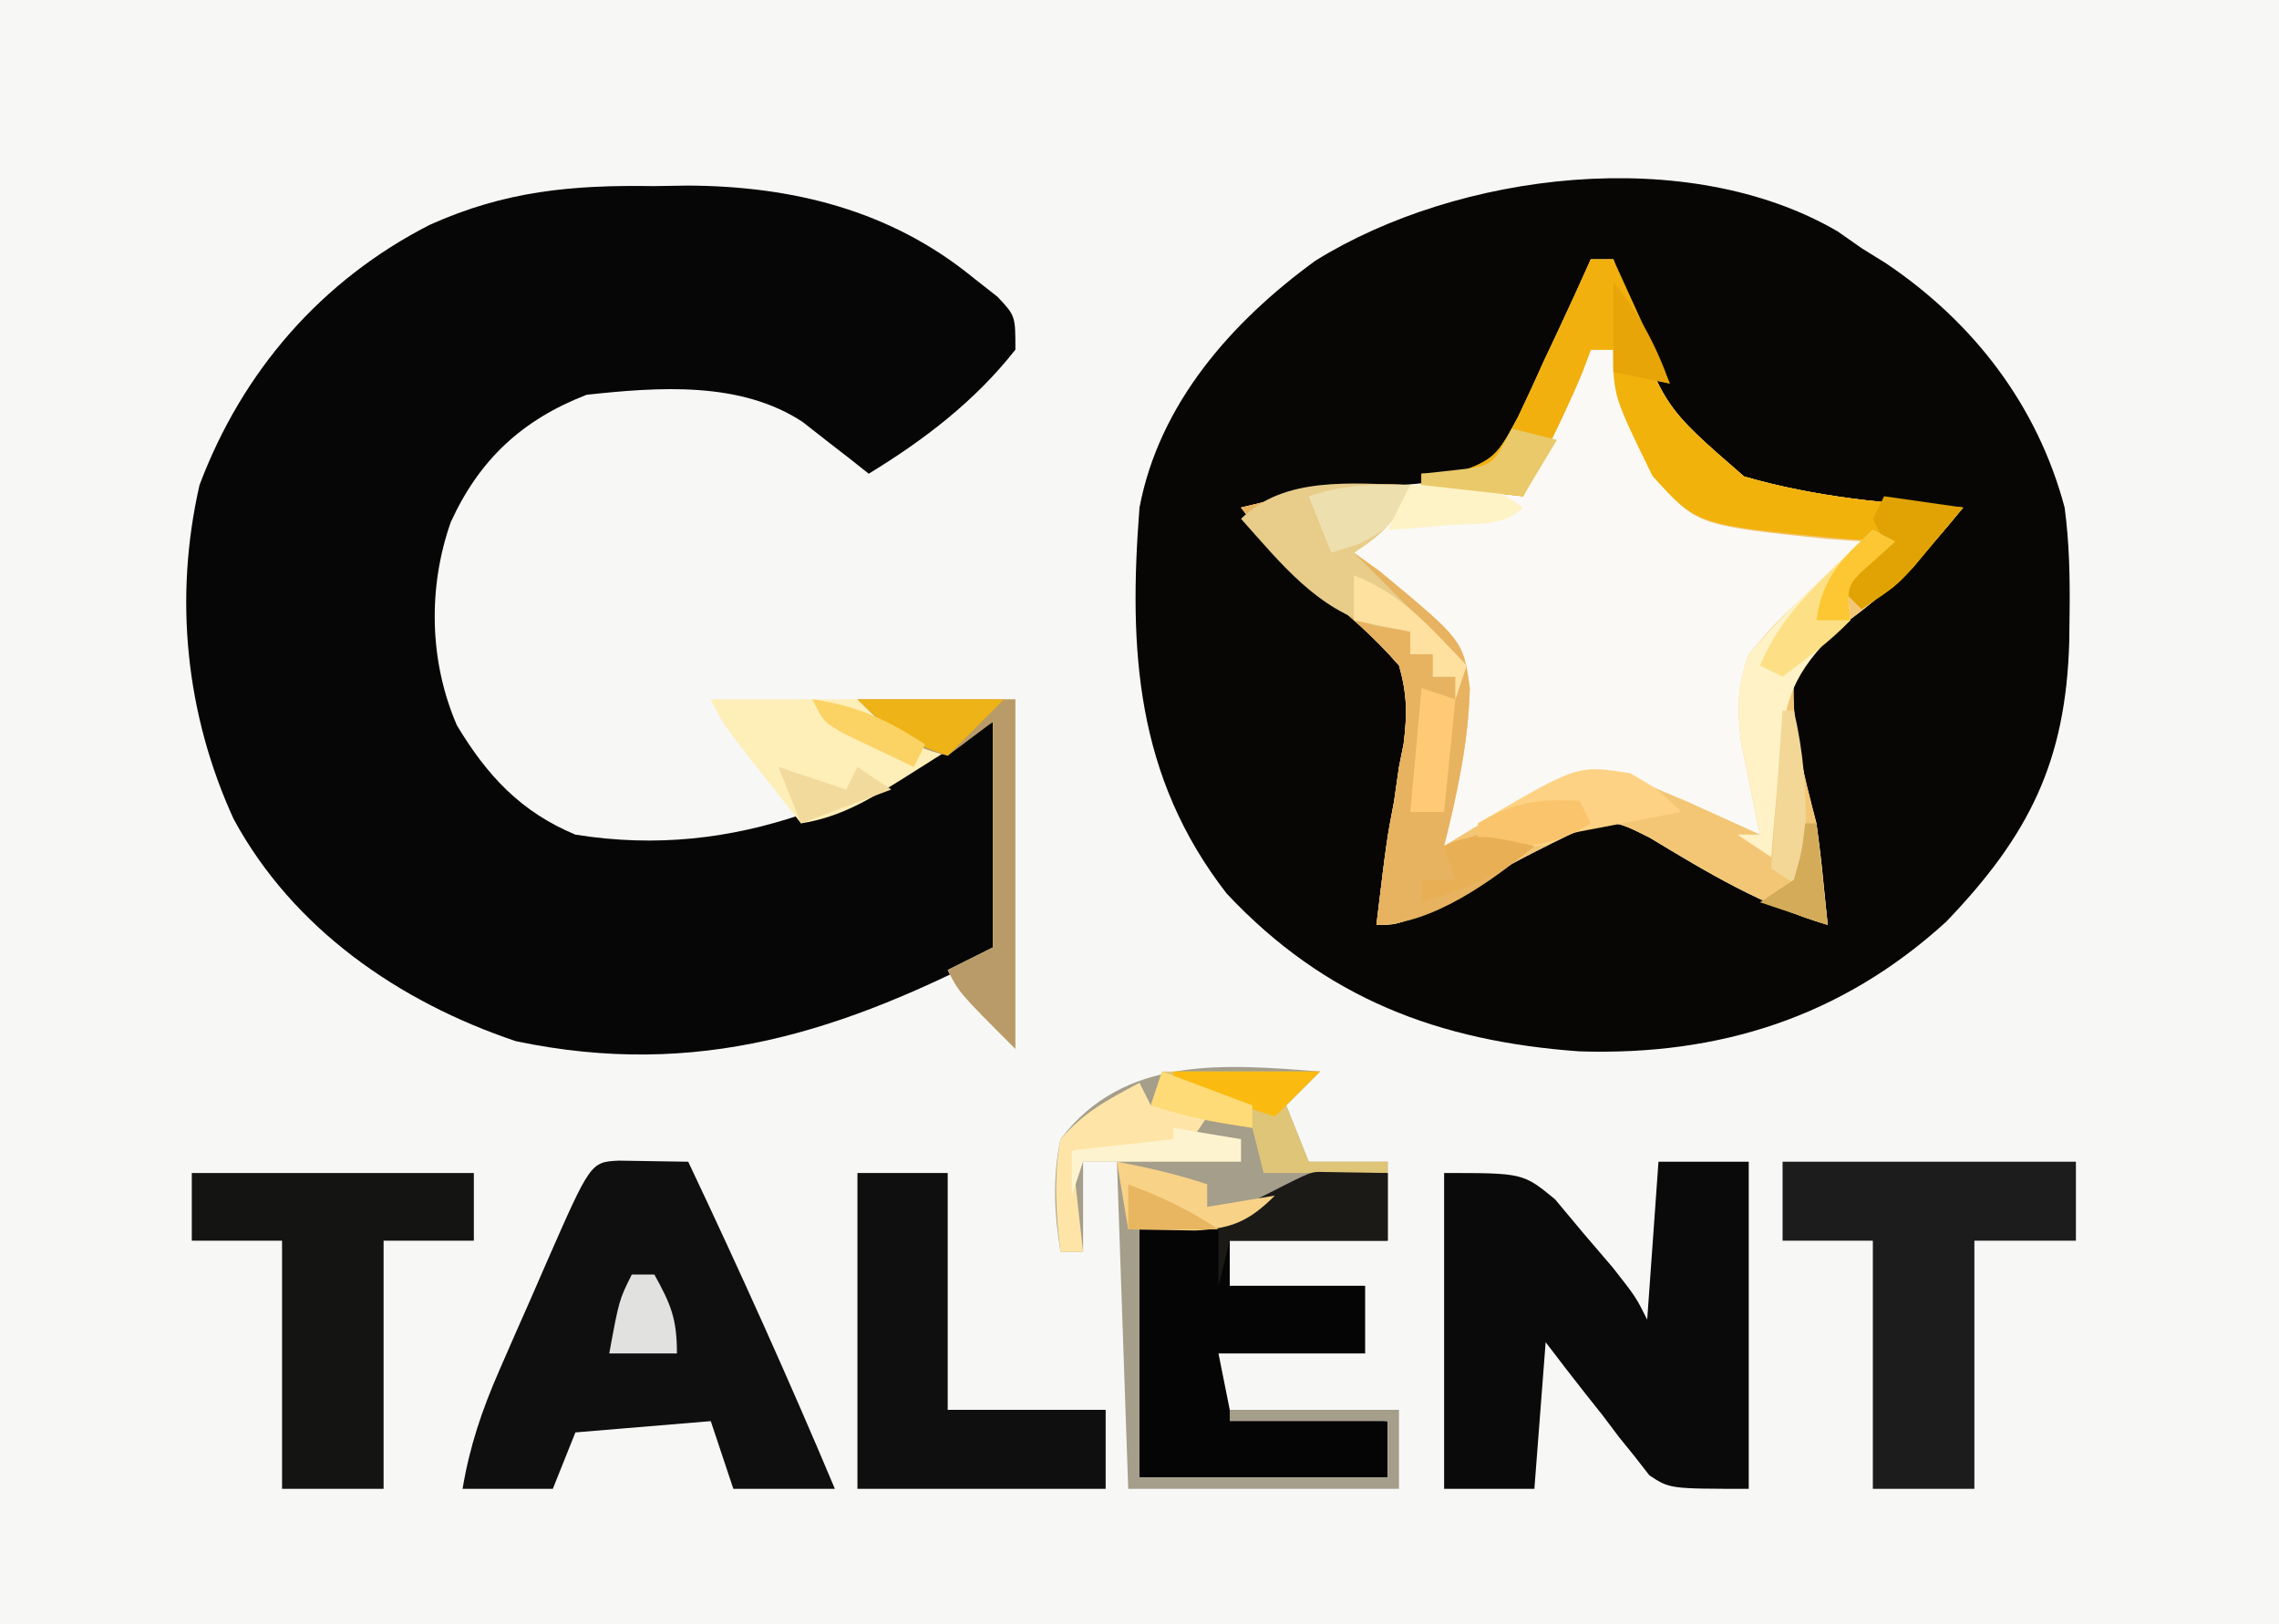<?xml version="1.0" encoding="UTF-8"?>
<svg version="1.1" xmlns="http://www.w3.org/2000/svg" width="202" height="144">
<rect width="100%" height="100%" fill="#808080" stroke="none"/>
<path d="M0 0 C66.66 0 133.32 0 202 0 C202 47.52 202 95.04 202 144 C135.34 144 68.68 144 0 144 C0 96.48 0 48.96 0 0 Z " fill="#F7F7F6" transform="translate(0,0)"/>
<path d="M0 0 C0.696 0.487 1.392 0.975 2.109 1.477 C3.184 2.146 3.184 2.146 4.281 2.828 C12.036 8.047 17.699 15.423 20.109 24.477 C20.525 27.615 20.588 30.689 20.547 33.852 C20.537 34.689 20.527 35.527 20.517 36.39 C20.213 46.993 16.962 53.545 9.594 61.215 C0.326 69.652 -10.484 73.092 -22.918 72.691 C-35.383 71.791 -45.465 67.988 -54.168 58.695 C-62.21 48.338 -62.875 37.112 -61.891 24.477 C-60.146 15.259 -53.734 8.002 -46.293 2.586 C-33.672 -5.257 -13.322 -7.793 0 0 Z " fill="#070605" transform="translate(162.891,20.523)"/>
<path d="M0 0 C1.511 -0.023 1.511 -0.023 3.053 -0.047 C12.285 0.001 20.963 2.13 28.25 8.062 C28.986 8.641 29.722 9.22 30.48 9.816 C32.062 11.5 32.062 11.5 32.062 14.5 C28.489 19.056 23.971 22.507 19.062 25.5 C18.531 25.078 18 24.657 17.453 24.223 C16.747 23.675 16.04 23.127 15.312 22.562 C14.616 22.017 13.92 21.472 13.203 20.91 C7.675 17.268 0.419 17.817 -5.938 18.5 C-11.645 20.709 -15.45 24.242 -17.984 29.793 C-20.024 35.586 -19.895 42.158 -17.438 47.812 C-14.772 52.254 -11.773 55.491 -6.938 57.5 C7.581 59.82 19.153 54.143 31.062 46.5 C31.062 53.43 31.062 60.36 31.062 67.5 C16.812 74.957 3.927 79.204 -12.227 75.809 C-22.571 72.326 -31.948 65.861 -37.223 56.129 C-41.477 46.842 -42.543 36.529 -40.254 26.508 C-36.469 16.426 -29.45 8.332 -19.832 3.426 C-13.155 0.428 -7.259 -0.111 0 0 Z " fill="#060606" transform="translate(57.938,16.5)"/>
<path d="M0 0 C0.66 0 1.32 0 2 0 C2.592 1.879 2.592 1.879 3.195 3.797 C6.45 13.062 6.45 13.062 13.585 19.245 C19.919 21.075 26.429 21.715 33 22 C29.623 26.171 26.435 29.547 22 32.625 C19.595 34.531 19.595 34.531 18 37 C17.757 41.567 18.866 45.601 20 50 C20.243 51.766 20.457 53.537 20.625 55.312 C20.749 56.529 20.872 57.746 21 59 C15.165 57.278 10.398 54.398 5.219 51.266 C2.095 49.706 2.095 49.706 -0.984 50.57 C-4.311 52.147 -7.537 53.826 -10.75 55.625 C-16.784 59 -16.784 59 -19 59 C-18.093 51.487 -18.093 51.487 -17.438 48.062 C-17.293 47.052 -17.149 46.041 -17 45 C-16.863 44.322 -16.727 43.644 -16.586 42.945 C-16.267 40.314 -16.262 38.56 -17 36 C-19.279 33.38 -21.698 31.291 -24.422 29.141 C-27.031 26.974 -28.973 24.709 -31 22 C-29.783 21.711 -28.566 21.422 -27.312 21.125 C-26.494 20.921 -25.675 20.718 -24.832 20.508 C-22 20 -22 20 -18.824 20.055 C-14.917 19.99 -12.528 19.745 -9 18 C-4.841 12.721 -2.384 6.231 0 0 Z " fill="#FAF9F5" transform="translate(141,23)"/>
<path d="M0 0 C0.66 0 1.32 0 2 0 C2.592 1.879 2.592 1.879 3.195 3.797 C6.45 13.062 6.45 13.062 13.585 19.245 C19.919 21.075 26.429 21.715 33 22 C29.623 26.171 26.435 29.547 22 32.625 C19.595 34.531 19.595 34.531 18 37 C17.757 41.567 18.866 45.601 20 50 C20.243 51.766 20.457 53.537 20.625 55.312 C20.749 56.529 20.872 57.746 21 59 C15.165 57.278 10.398 54.398 5.219 51.266 C2.095 49.706 2.095 49.706 -0.984 50.57 C-4.311 52.147 -7.537 53.826 -10.75 55.625 C-16.784 59 -16.784 59 -19 59 C-18.093 51.487 -18.093 51.487 -17.438 48.062 C-17.293 47.052 -17.149 46.041 -17 45 C-16.863 44.322 -16.727 43.644 -16.586 42.945 C-16.267 40.314 -16.262 38.56 -17 36 C-19.279 33.38 -21.698 31.291 -24.422 29.141 C-27.031 26.974 -28.973 24.709 -31 22 C-25.925 20.737 -21.272 19.73 -16 20 C-17.37 23.161 -17.989 23.993 -21 26 C-20.255 26.536 -19.51 27.073 -18.742 27.625 C-11.3 33.79 -11.3 33.79 -10.723 38.044 C-10.851 42.812 -11.844 47.386 -13 52 C-12.131 51.471 -11.262 50.943 -10.367 50.398 C-9.204 49.723 -8.04 49.048 -6.875 48.375 C-6.305 48.024 -5.735 47.674 -5.148 47.312 C-2.02 45.535 -0.441 44.907 3.125 45.656 C4.074 46.1 5.022 46.543 6 47 C7.265 47.53 7.265 47.53 8.555 48.07 C9.703 48.592 9.703 48.592 10.875 49.125 C12.047 49.655 12.047 49.655 13.242 50.195 C13.822 50.461 14.402 50.726 15 51 C14.844 50.264 14.688 49.528 14.527 48.77 C14.333 47.794 14.138 46.818 13.938 45.812 C13.642 44.368 13.642 44.368 13.34 42.895 C12.976 39.794 12.957 37.942 14 35 C16.285 32.324 16.285 32.324 19.062 29.688 C19.982 28.804 20.901 27.921 21.848 27.012 C22.913 26.016 22.913 26.016 24 25 C22.915 24.923 21.829 24.845 20.711 24.766 C9.333 23.557 9.333 23.557 5.602 19.199 C2 11.864 2 11.864 2 8 C1.34 8 0.68 8 0 8 C-0.247 8.66 -0.495 9.32 -0.75 10 C-2.321 13.77 -4.149 17.36 -6 21 C-8.97 20.67 -11.94 20.34 -15 20 C-15 19.67 -15 19.34 -15 19 C-14.111 19.022 -13.221 19.044 -12.305 19.066 C-8.499 17.838 -8.254 17.334 -6.445 13.965 C-5.649 12.3 -4.876 10.623 -4.125 8.938 C-3.723 8.083 -3.321 7.229 -2.906 6.35 C-1.917 4.242 -0.95 2.126 0 0 Z " fill="#F3C675" transform="translate(141,23)"/>
<path d="M0 0 C2.64 0 5.28 0 8 0 C8 9.57 8 19.14 8 29 C1 29 1 29 -0.804 27.807 C-1.441 26.99 -1.441 26.99 -2.09 26.156 C-2.8 25.276 -2.8 25.276 -3.525 24.379 C-3.991 23.759 -4.457 23.139 -4.938 22.5 C-5.431 21.88 -5.924 21.26 -6.432 20.621 C-7.64 19.096 -8.823 17.55 -10 16 C-10.33 20.29 -10.66 24.58 -11 29 C-13.64 29 -16.28 29 -19 29 C-19 19.76 -19 10.52 -19 1 C-12 1 -12 1 -9.164 3.336 C-7.907 4.84 -7.907 4.84 -6.625 6.375 C-5.772 7.373 -4.918 8.37 -4.039 9.398 C-2 12 -2 12 -1 14 C-0.67 9.38 -0.34 4.76 0 0 Z " fill="#0A0A0A" transform="translate(147,103)"/>
<path d="M0 0 C2.051 0.033 4.102 0.065 6.152 0.098 C10.69 9.684 15.04 19.321 19.152 29.098 C16.182 29.098 13.212 29.098 10.152 29.098 C9.492 27.118 8.832 25.138 8.152 23.098 C4.192 23.428 0.232 23.758 -3.848 24.098 C-4.838 26.573 -4.838 26.573 -5.848 29.098 C-8.488 29.098 -11.128 29.098 -13.848 29.098 C-13.219 25.327 -12.128 22.112 -10.598 18.613 C-10.154 17.596 -9.711 16.579 -9.254 15.531 C-8.558 13.955 -8.558 13.955 -7.848 12.348 C-7.152 10.749 -7.152 10.749 -6.441 9.117 C-2.504 0.132 -2.504 0.132 0 0 Z " fill="#0F0F0F" transform="translate(54.848,102.902)"/>
<path d="M0 0 C0 1.98 0 3.96 0 6 C-4.62 6 -9.24 6 -14 6 C-14 7.32 -14 8.64 -14 10 C-10.04 10 -6.08 10 -2 10 C-2 11.98 -2 13.96 -2 16 C-6.29 16 -10.58 16 -15 16 C-14.67 17.65 -14.34 19.3 -14 21 C-7.07 21.495 -7.07 21.495 0 22 C0 23.65 0 25.3 0 27 C-7.26 27 -14.52 27 -22 27 C-22 19.74 -22 12.48 -22 5 C-18.7 4.34 -15.4 3.68 -12 3 C-7.094 -0.68 -5.825 -0.291 0 0 Z " fill="#050505" transform="translate(123,104)"/>
<path d="M0 0 C8.58 0 17.16 0 26 0 C26 2.31 26 4.62 26 7 C23.03 7 20.06 7 17 7 C17 14.26 17 21.52 17 29 C14.03 29 11.06 29 8 29 C8 21.74 8 14.48 8 7 C5.36 7 2.72 7 0 7 C0 4.69 0 2.38 0 0 Z " fill="#1C1C1D" transform="translate(158,103)"/>
<path d="M0 0 C8.25 0 16.5 0 25 0 C25 1.98 25 3.96 25 6 C22.36 6 19.72 6 17 6 C17 13.26 17 20.52 17 28 C14.03 28 11.06 28 8 28 C8 20.74 8 13.48 8 6 C5.36 6 2.72 6 0 6 C0 4.02 0 2.04 0 0 Z " fill="#141413" transform="translate(17,104)"/>
<path d="M0 0 C2.64 0 5.28 0 8 0 C8 6.93 8 13.86 8 21 C12.62 21 17.24 21 22 21 C22 23.31 22 25.62 22 28 C14.74 28 7.48 28 0 28 C0 18.76 0 9.52 0 0 Z " fill="#0F0F0F" transform="translate(76,104)"/>
<path d="M0 0 C-0.99 0.99 -1.98 1.98 -3 3 C-2.34 4.65 -1.68 6.3 -1 8 C1.31 8 3.62 8 6 8 C6 8.33 6 8.66 6 9 C4.144 9.155 4.144 9.155 2.25 9.312 C-1.336 9.749 -3.261 10.565 -6 13 C-9 14 -9 14 -16 14 C-16 21.26 -16 28.52 -16 36 C-8.74 36 -1.48 36 6 36 C6 34.35 6 32.7 6 31 C1.38 31 -3.24 31 -8 31 C-8 30.67 -8 30.34 -8 30 C-3.05 30 1.9 30 7 30 C7 32.31 7 34.62 7 37 C-0.92 37 -8.84 37 -17 37 C-17.33 27.43 -17.66 17.86 -18 8 C-18.99 8 -19.98 8 -21 8 C-21 10.64 -21 13.28 -21 16 C-21.66 16 -22.32 16 -23 16 C-23.557 12.523 -23.716 9.463 -23 6 C-17.357 -1.465 -8.46 -0.65 0 0 Z " fill="#A49E8A" transform="translate(117,95)"/>
<path d="M0 0 C0.66 0 1.32 0 2 0 C2.394 1.253 2.789 2.506 3.195 3.797 C6.45 13.062 6.45 13.062 13.585 19.245 C19.919 21.075 26.429 21.715 33 22 C32.067 23.129 31.129 24.253 30.188 25.375 C29.665 26.001 29.143 26.628 28.605 27.273 C27 29 27 29 24 31 C23.34 30.34 22.68 29.68 22 29 C23.32 27.68 24.64 26.36 26 25 C24.155 24.884 24.155 24.884 22.273 24.766 C9.407 23.556 9.407 23.556 5.469 19.199 C2 12.1 2 12.1 2 8 C1.34 8 0.68 8 0 8 C-0.247 8.66 -0.495 9.32 -0.75 10 C-2.321 13.77 -4.149 17.36 -6 21 C-8.97 20.67 -11.94 20.34 -15 20 C-15 19.67 -15 19.34 -15 19 C-14.111 19.022 -13.221 19.044 -12.305 19.066 C-8.499 17.838 -8.254 17.334 -6.445 13.965 C-5.649 12.3 -4.876 10.623 -4.125 8.938 C-3.723 8.083 -3.321 7.229 -2.906 6.35 C-1.917 4.242 -0.95 2.126 0 0 Z " fill="#F2B20C" transform="translate(141,23)"/>
<path d="M0 0 C-1.37 3.161 -1.989 3.993 -5 6 C-4.255 6.536 -3.51 7.072 -2.742 7.625 C4.7 13.79 4.7 13.79 5.277 18.044 C5.149 22.812 4.156 27.386 3 32 C3.99 31.67 4.98 31.34 6 31 C8.688 31.438 8.688 31.438 11 32 C7.34 35.05 1.921 39 -3 39 C-2.093 31.487 -2.093 31.487 -1.438 28.062 C-1.293 27.052 -1.149 26.041 -1 25 C-0.863 24.322 -0.727 23.644 -0.586 22.945 C-0.267 20.314 -0.262 18.56 -1 16 C-3.279 13.38 -5.698 11.291 -8.422 9.141 C-11.031 6.974 -12.973 4.709 -15 2 C-9.925 0.737 -5.272 -0.27 0 0 Z " fill="#E7B360" transform="translate(125,43)"/>
<path d="M0 0 C8.91 0 17.82 0 27 0 C27 10.23 27 20.46 27 31 C22 26 22 26 21 24 C22.32 23.34 23.64 22.68 25 22 C25 15.4 25 8.8 25 2 C20.898 4.582 20.898 4.582 16.804 7.176 C13.923 8.968 11.379 10.473 8 11 C6.852 9.543 5.707 8.085 4.562 6.625 C3.605 5.407 3.605 5.407 2.629 4.164 C1 2 1 2 0 0 Z " fill="#FEEEB8" transform="translate(63,62)"/>
<path d="M0 0 C-1.37 3.161 -1.989 3.993 -5 6 C-1.7 9.3 1.6 12.6 5 16 C4.67 16.99 4.34 17.98 4 19 C4 18.34 4 17.68 4 17 C3.34 17 2.68 17 2 17 C2 16.34 2 15.68 2 15 C1.34 15 0.68 15 0 15 C0 14.34 0 13.68 0 13 C-0.99 12.835 -1.98 12.67 -3 12.5 C-8.27 11.056 -11.464 6.949 -15 3 C-11.176 -0.824 -5.155 -0.126 0 0 Z " fill="#E7CC8A" transform="translate(125,43)"/>
<path d="M0 0 C0.66 0 1.32 0 2 0 C4.475 5.445 4.475 5.445 7 11 C4.525 10.505 4.525 10.505 2 10 C2 9.34 2 8.68 2 8 C1.34 8 0.68 8 0 8 C-0.247 8.66 -0.495 9.32 -0.75 10 C-2.321 13.77 -4.149 17.36 -6 21 C-8.97 20.67 -11.94 20.34 -15 20 C-15 19.67 -15 19.34 -15 19 C-14.111 19.022 -13.221 19.044 -12.305 19.066 C-8.499 17.838 -8.254 17.334 -6.445 13.965 C-5.649 12.3 -4.876 10.623 -4.125 8.938 C-3.723 8.083 -3.321 7.229 -2.906 6.35 C-1.917 4.242 -0.95 2.126 0 0 Z " fill="#F1B00E" transform="translate(141,23)"/>
<path d="M0 0 C4.62 0 9.24 0 14 0 C14 10.23 14 20.46 14 31 C9 26 9 26 8 24 C9.32 23.34 10.64 22.68 12 22 C12 15.4 12 8.8 12 2 C10.68 2.99 9.36 3.98 8 5 C4.194 4.072 2.834 2.834 0 0 Z " fill="#B89B69" transform="translate(76,62)"/>
<path d="M0 0 C0.66 0.33 1.32 0.66 2 1 C1.01 1.897 1.01 1.897 0 2.812 C-2.337 4.875 -2.337 4.875 -2 8 C-2.798 8.715 -3.596 9.431 -4.418 10.168 C-7.769 13.843 -7.956 16.502 -8.312 21.312 C-8.385 22.053 -8.458 22.794 -8.533 23.557 C-8.709 25.369 -8.857 27.185 -9 29 C-9.99 28.34 -10.98 27.68 -12 27 C-11.34 27 -10.68 27 -10 27 C-10.156 26.264 -10.312 25.528 -10.473 24.77 C-10.765 23.306 -10.765 23.306 -11.062 21.812 C-11.26 20.85 -11.457 19.887 -11.66 18.895 C-12.027 15.768 -12.074 13.962 -11 11 C-9.19 8.908 -7.444 7.063 -5.438 5.188 C-4.917 4.685 -4.397 4.183 -3.861 3.666 C-2.583 2.435 -1.293 1.216 0 0 Z " fill="#FEF2C6" transform="translate(166,47)"/>
<path d="M0 0 C4.62 0 9.24 0 14 0 C12.515 1.485 12.515 1.485 11 3 C11.66 4.65 12.32 6.3 13 8 C15.31 8 17.62 8 20 8 C20 8.33 20 8.66 20 9 C16.37 9 12.74 9 9 9 C8.67 7.68 8.34 6.36 8 5 C7.072 4.856 6.144 4.711 5.188 4.562 C2 4 2 4 -1 3 C-0.67 2.01 -0.34 1.02 0 0 Z " fill="#DEC577" transform="translate(103,95)"/>
<path d="M0 0 C2.051 0.033 4.102 0.065 6.152 0.098 C6.152 2.078 6.152 4.058 6.152 6.098 C1.532 6.098 -3.088 6.098 -7.848 6.098 C-8.178 7.418 -8.508 8.738 -8.848 10.098 C-8.848 8.118 -8.848 6.138 -8.848 4.098 C-7.878 3.623 -6.909 3.149 -5.91 2.66 C-0.777 0.041 -0.777 0.041 0 0 Z " fill="#1C1A17" transform="translate(116.848,103.902)"/>
<path d="M0 0 C2.5 1.438 2.5 1.438 4.5 3.438 C3.801 3.57 3.103 3.703 2.383 3.84 C1.473 4.016 0.563 4.193 -0.375 4.375 C-1.732 4.636 -1.732 4.636 -3.117 4.902 C-5.5 5.337 -5.5 5.337 -7.5 6.438 C-9.5 6.477 -11.5 6.481 -13.5 6.438 C-13.5 5.777 -13.5 5.117 -13.5 4.438 C-4.686 -0.753 -4.686 -0.753 0 0 Z " fill="#FED284" transform="translate(144.5,68.562)"/>
<path d="M0 0 C0.33 0.66 0.66 1.32 1 2 C3.527 2.656 3.527 2.656 6 3 C5.01 4.485 5.01 4.485 4 6 C1.617 6.293 1.617 6.293 -1.125 6.188 C-2.035 6.16 -2.945 6.133 -3.883 6.105 C-4.581 6.071 -5.28 6.036 -6 6 C-5.67 8.97 -5.34 11.94 -5 15 C-5.66 15 -6.32 15 -7 15 C-7.419 11.574 -7.619 8.408 -7 5 C-4.86 2.56 -2.916 1.562 0 0 Z " fill="#FEE5A7" transform="translate(101,96)"/>
<path d="M0 0 C2.763 0.523 5.326 1.109 8 2 C8 2.66 8 3.32 8 4 C9.98 3.67 11.96 3.34 14 3 C11.734 5.266 10.158 5.945 6.957 6.098 C6.249 6.086 5.542 6.074 4.812 6.062 C2.925 6.032 2.925 6.032 1 6 C0.67 4.02 0.34 2.04 0 0 Z " fill="#F8D287" transform="translate(99,103)"/>
<path d="M0 0 C0.66 0.33 1.32 0.66 2 1 C1.01 1.897 1.01 1.897 0 2.812 C-2.337 4.875 -2.337 4.875 -2 8 C-3.822 9.925 -5.892 11.375 -8 13 C-8.66 12.67 -9.32 12.34 -10 12 C-8.523 8.548 -6.562 6.35 -3.875 3.75 C-3.151 3.044 -2.426 2.337 -1.68 1.609 C-1.125 1.078 -0.571 0.547 0 0 Z " fill="#FDE086" transform="translate(166,47)"/>
<path d="M0 0 C2.31 0.33 4.62 0.66 7 1 C6.067 2.129 5.129 3.253 4.188 4.375 C3.665 5.001 3.143 5.628 2.605 6.273 C1 8 1 8 -2 10 C-2.66 9.34 -3.32 8.68 -4 8 C-2.68 6.68 -1.36 5.36 0 4 C-0.33 3.34 -0.66 2.68 -1 2 C-0.67 1.34 -0.34 0.68 0 0 Z " fill="#E1A304" transform="translate(167,44)"/>
<path d="M0 0 C4.29 0 8.58 0 13 0 C11.35 1.65 9.7 3.3 8 5 C4.354 3.719 2.833 2.833 0 0 Z " fill="#EEB316" transform="translate(76,62)"/>
<path d="M0 0 C0.33 0 0.66 0 1 0 C1.853 3.674 2.108 7.045 2.062 10.812 C2.053 11.788 2.044 12.764 2.035 13.77 C2.024 14.506 2.012 15.242 2 16 C1.01 15.34 0.02 14.68 -1 14 C-0.67 9.38 -0.34 4.76 0 0 Z " fill="#F2D796" transform="translate(158,63)"/>
<path d="M0 0 C-1.098 2.993 -1.677 3.846 -4.625 5.25 C-5.409 5.497 -6.192 5.745 -7 6 C-7.66 4.35 -8.32 2.7 -9 1 C-5.804 -0.065 -3.343 -0.074 0 0 Z " fill="#EEE0AE" transform="translate(125,43)"/>
<path d="M0 0 C0.66 0 1.32 0 2 0 C3.461 2.647 4 3.894 4 7 C2.02 7 0.04 7 -2 7 C-1.125 2.25 -1.125 2.25 0 0 Z " fill="#E1E1E0" transform="translate(56,113)"/>
<path d="M0 0 C4.29 0 8.58 0 13 0 C11.68 1.32 10.36 2.64 9 4 C6.03 3.01 3.06 2.02 0 1 C0 0.67 0 0.34 0 0 Z " fill="#FBBA10" transform="translate(104,95)"/>
<path d="M0 0 C6.625 -0.25 6.625 -0.25 10 2 C8.26 3.74 5.806 3.372 3.438 3.562 C1.92 3.688 1.92 3.688 0.371 3.816 C-0.411 3.877 -1.194 3.938 -2 4 C-1.34 2.68 -0.68 1.36 0 0 Z " fill="#FEF3C6" transform="translate(125,43)"/>
<path d="M0 0 C1.32 0.33 2.64 0.66 4 1 C2.515 3.475 2.515 3.475 1 6 C-1.97 5.67 -4.94 5.34 -8 5 C-8 4.67 -8 4.34 -8 4 C-7.051 3.897 -6.103 3.794 -5.125 3.688 C-1.709 3.315 -1.709 3.315 0 0 Z " fill="#E9C969" transform="translate(134,38)"/>
<path d="M0 0 C0.99 0.33 1.98 0.66 3 1 C2.67 4.3 2.34 7.6 2 11 C1.01 11 0.02 11 -1 11 C-0.67 7.37 -0.34 3.74 0 0 Z " fill="#FFC975" transform="translate(126,61)"/>
<path d="M0 0 C4.292 1.651 6.879 4.738 10 8 C9.67 8.99 9.34 9.98 9 11 C9 10.34 9 9.68 9 9 C8.34 9 7.68 9 7 9 C7 8.34 7 7.68 7 7 C6.34 7 5.68 7 5 7 C5 6.34 5 5.68 5 5 C3.35 4.67 1.7 4.34 0 4 C0 2.68 0 1.36 0 0 Z " fill="#FEE09F" transform="translate(120,51)"/>
<path d="M0 0 C2.97 0.495 2.97 0.495 6 1 C6 1.66 6 2.32 6 3 C1.38 3 -3.24 3 -8 3 C-8.33 3.99 -8.66 4.98 -9 6 C-9 4.68 -9 3.36 -9 2 C-4.545 1.505 -4.545 1.505 0 1 C0 0.67 0 0.34 0 0 Z " fill="#FEF3CF" transform="translate(104,100)"/>
<path d="M0 0 C0.33 0.66 0.66 1.32 1 2 C-2.402 4.094 -5.053 4.179 -9 4 C-9 3.34 -9 2.68 -9 2 C-5.865 0.142 -3.625 -0.201 0 0 Z " fill="#FAC46C" transform="translate(140,71)"/>
<path d="M0 0 C-3.125 2.645 -6.088 3.844 -10 5 C-10 4.34 -10 3.68 -10 3 C-9.01 3 -8.02 3 -7 3 C-7.33 2.01 -7.66 1.02 -8 0 C-5.138 -1.431 -3.066 -0.6 0 0 Z " fill="#E8AF55" transform="translate(136,75)"/>
<path d="M0 0 C1.98 0.66 3.96 1.32 6 2 C6.33 1.34 6.66 0.68 7 0 C7.99 0.66 8.98 1.32 10 2 C7.36 2.99 4.72 3.98 2 5 C1.34 3.35 0.68 1.7 0 0 Z " fill="#F2DA9D" transform="translate(69,68)"/>
<path d="M0 0 C2.64 0.99 5.28 1.98 8 3 C8 3.66 8 4.32 8 5 C4.877 4.514 2.004 4.001 -1 3 C-0.67 2.01 -0.34 1.02 0 0 Z " fill="#FEDB76" transform="translate(103,95)"/>
<path d="M0 0 C2.325 2.853 3.751 5.541 5 9 C3.35 8.67 1.7 8.34 0 8 C0 5.36 0 2.72 0 0 Z " fill="#E7A508" transform="translate(143,25)"/>
<path d="M0 0 C3.958 0.565 6.666 1.809 10 4 C9.67 4.66 9.34 5.32 9 6 C7.684 5.382 6.372 4.756 5.062 4.125 C4.332 3.777 3.601 3.429 2.848 3.07 C1 2 1 2 0 0 Z " fill="#FBD364" transform="translate(72,62)"/>
<path d="M0 0 C0.33 0 0.66 0 1 0 C1.33 2.97 1.66 5.94 2 9 C0.02 8.34 -1.96 7.68 -4 7 C-3.01 6.34 -2.02 5.68 -1 5 C-0.27 2.437 -0.27 2.437 0 0 Z " fill="#D4AB59" transform="translate(160,73)"/>
<path d="M0 0 C0.66 0.33 1.32 0.66 2 1 C1.01 1.897 1.01 1.897 0 2.812 C-2.337 4.875 -2.337 4.875 -2 8 C-2.99 8 -3.98 8 -5 8 C-4.458 4.204 -2.799 2.528 0 0 Z " fill="#FCC733" transform="translate(166,47)"/>
<path d="M0 0 C2.972 1.125 5.334 2.223 8 4 C5.36 4 2.72 4 0 4 C0 2.68 0 1.36 0 0 Z " fill="#E8B661" transform="translate(100,105)"/>
</svg>
